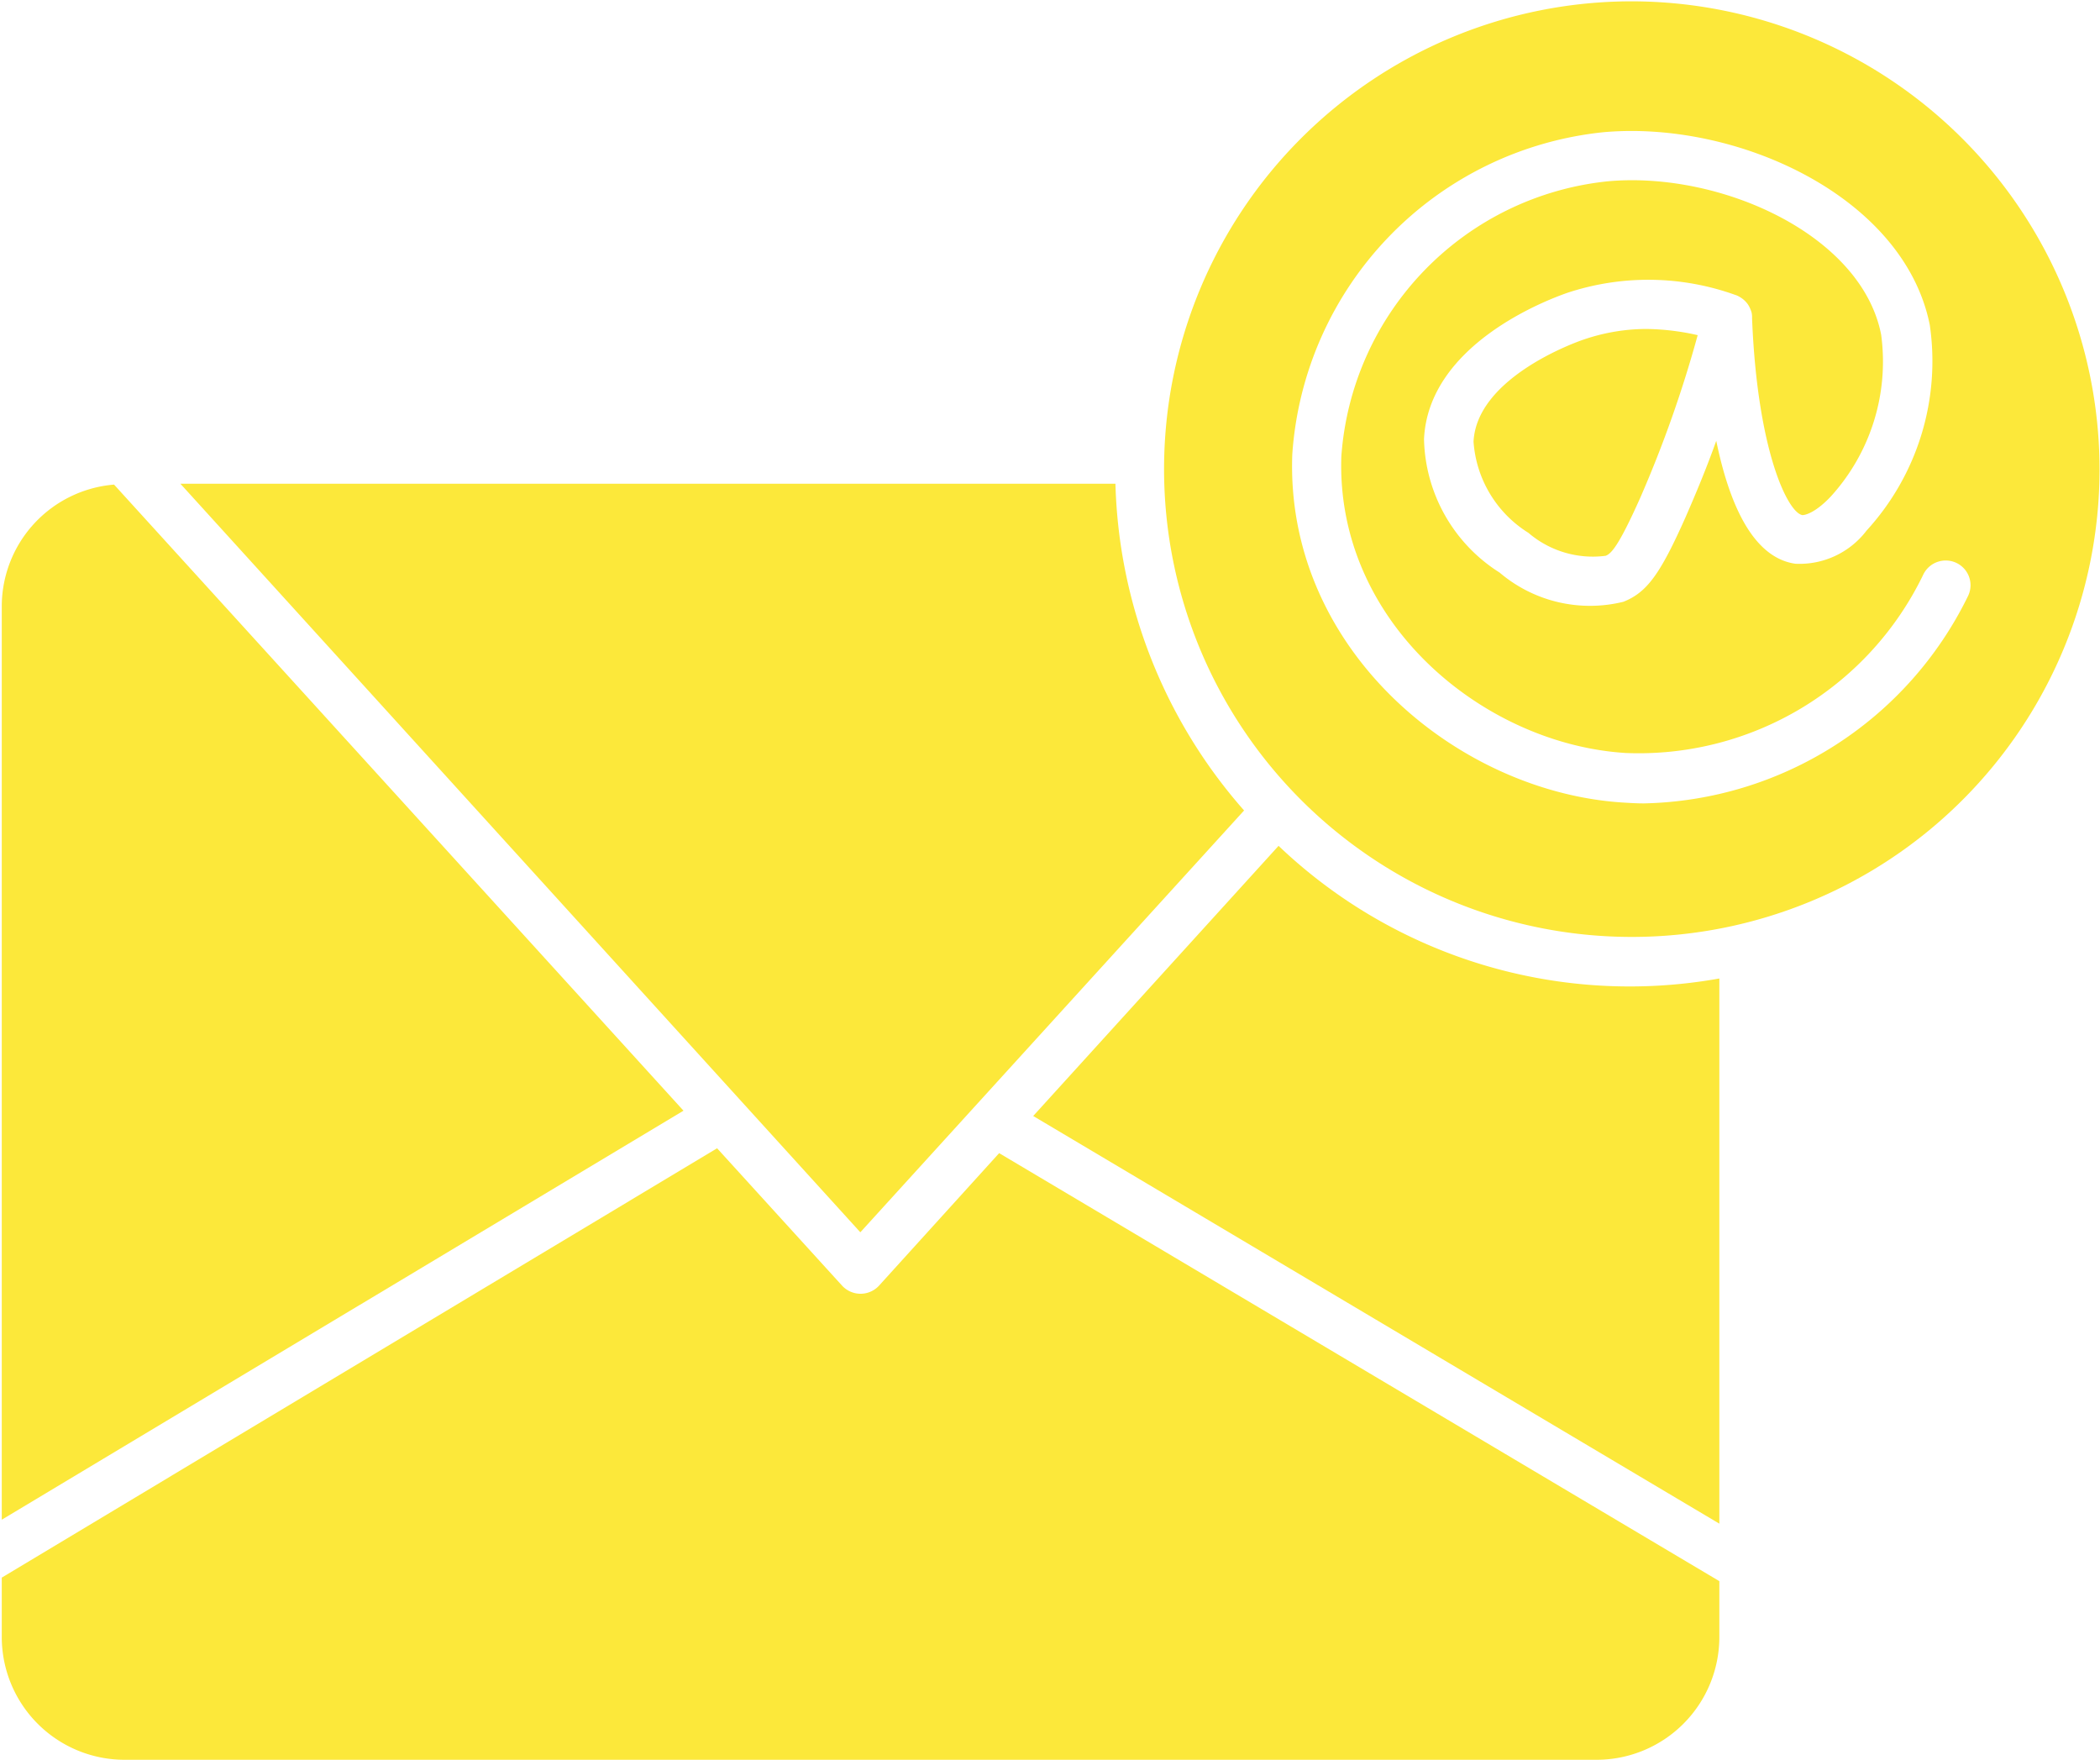 <?xml version="1.0" encoding="UTF-8" standalone="no"?><svg xmlns="http://www.w3.org/2000/svg" xmlns:xlink="http://www.w3.org/1999/xlink" fill="#fce83a" height="39.8" preserveAspectRatio="xMidYMid meet" version="1" viewBox="9.1 11.3 47.5 39.8" width="47.5" zoomAndPan="magnify"><g id="change1_1"><path d="M47.99,47.06v1.26a2.778,2.778,0,0,1-2.77,2.78H11.91a2.778,2.778,0,0,1-2.77-2.78V46.98l16.18-9.71,2.83,3.11a.568.568,0,0,0,.83,0l2.72-3Z"/></g><g id="change1_2"><path d="M24.56,36.42,9.14,45.67V25.01a2.766,2.766,0,0,1,2.54-2.75Z"/></g><g id="change1_3"><path d="M37.24,29.63l-8.68,9.54L13.18,22.24H34.33A11.641,11.641,0,0,0,37.24,29.63Z"/></g><g id="change1_4"><path d="M47.99,33.43V45.76L32.47,36.54l5.55-6.11a11.507,11.507,0,0,0,9.97,3Z"/></g><g id="change1_5"><path d="M46.01,11.33A10.58,10.58,0,1,0,56.59,21.91,10.597,10.597,0,0,0,46.01,11.33Zm.27,18.14c-.16,0-.32-.01-.48-.02-3.73-.24-7.63-3.46-7.47-7.87a7.863,7.863,0,0,1,7.04-7.29c3.03-.27,6.8,1.46,7.38,4.36a5.675,5.675,0,0,1-1.43,4.65,1.906,1.906,0,0,1-1.61.75c-.99-.14-1.51-1.42-1.79-2.78-.21.59-.45,1.17-.7,1.74-.57,1.28-.87,1.69-1.4,1.9a3.156,3.156,0,0,1-2.8-.66,3.661,3.661,0,0,1-1.71-3.02c.1-2.12,2.73-3.13,3.25-3.31a5.825,5.825,0,0,1,3.79.05.355.355,0,0,1,.09.04.577.577,0,0,1,.2.18.71.71,0,0,1,.08.18.528.528,0,0,1,.01.13c.12,3,.81,4.4,1.14,4.45.06,0,.29-.05.64-.42a4.535,4.535,0,0,0,1.14-3.66c-.44-2.26-3.63-3.7-6.18-3.47a6.735,6.735,0,0,0-6.03,6.22c-.13,3.76,3.22,6.51,6.43,6.71a7.146,7.146,0,0,0,6.74-4.05.564.564,0,0,1,.76-.24.558.558,0,0,1,.24.75A8.35,8.35,0,0,1,46.28,29.47Z"/></g><g id="change1_6"><path d="M47.5,18.88a27.109,27.109,0,0,1-1.3,3.68c-.5,1.12-.66,1.26-.78,1.31a2.242,2.242,0,0,1-1.75-.52,2.647,2.647,0,0,1-1.24-2.06c.07-1.43,2.25-2.23,2.49-2.31a4.407,4.407,0,0,1,1.42-.24A5.497,5.497,0,0,1,47.5,18.88Z"/></g></svg>